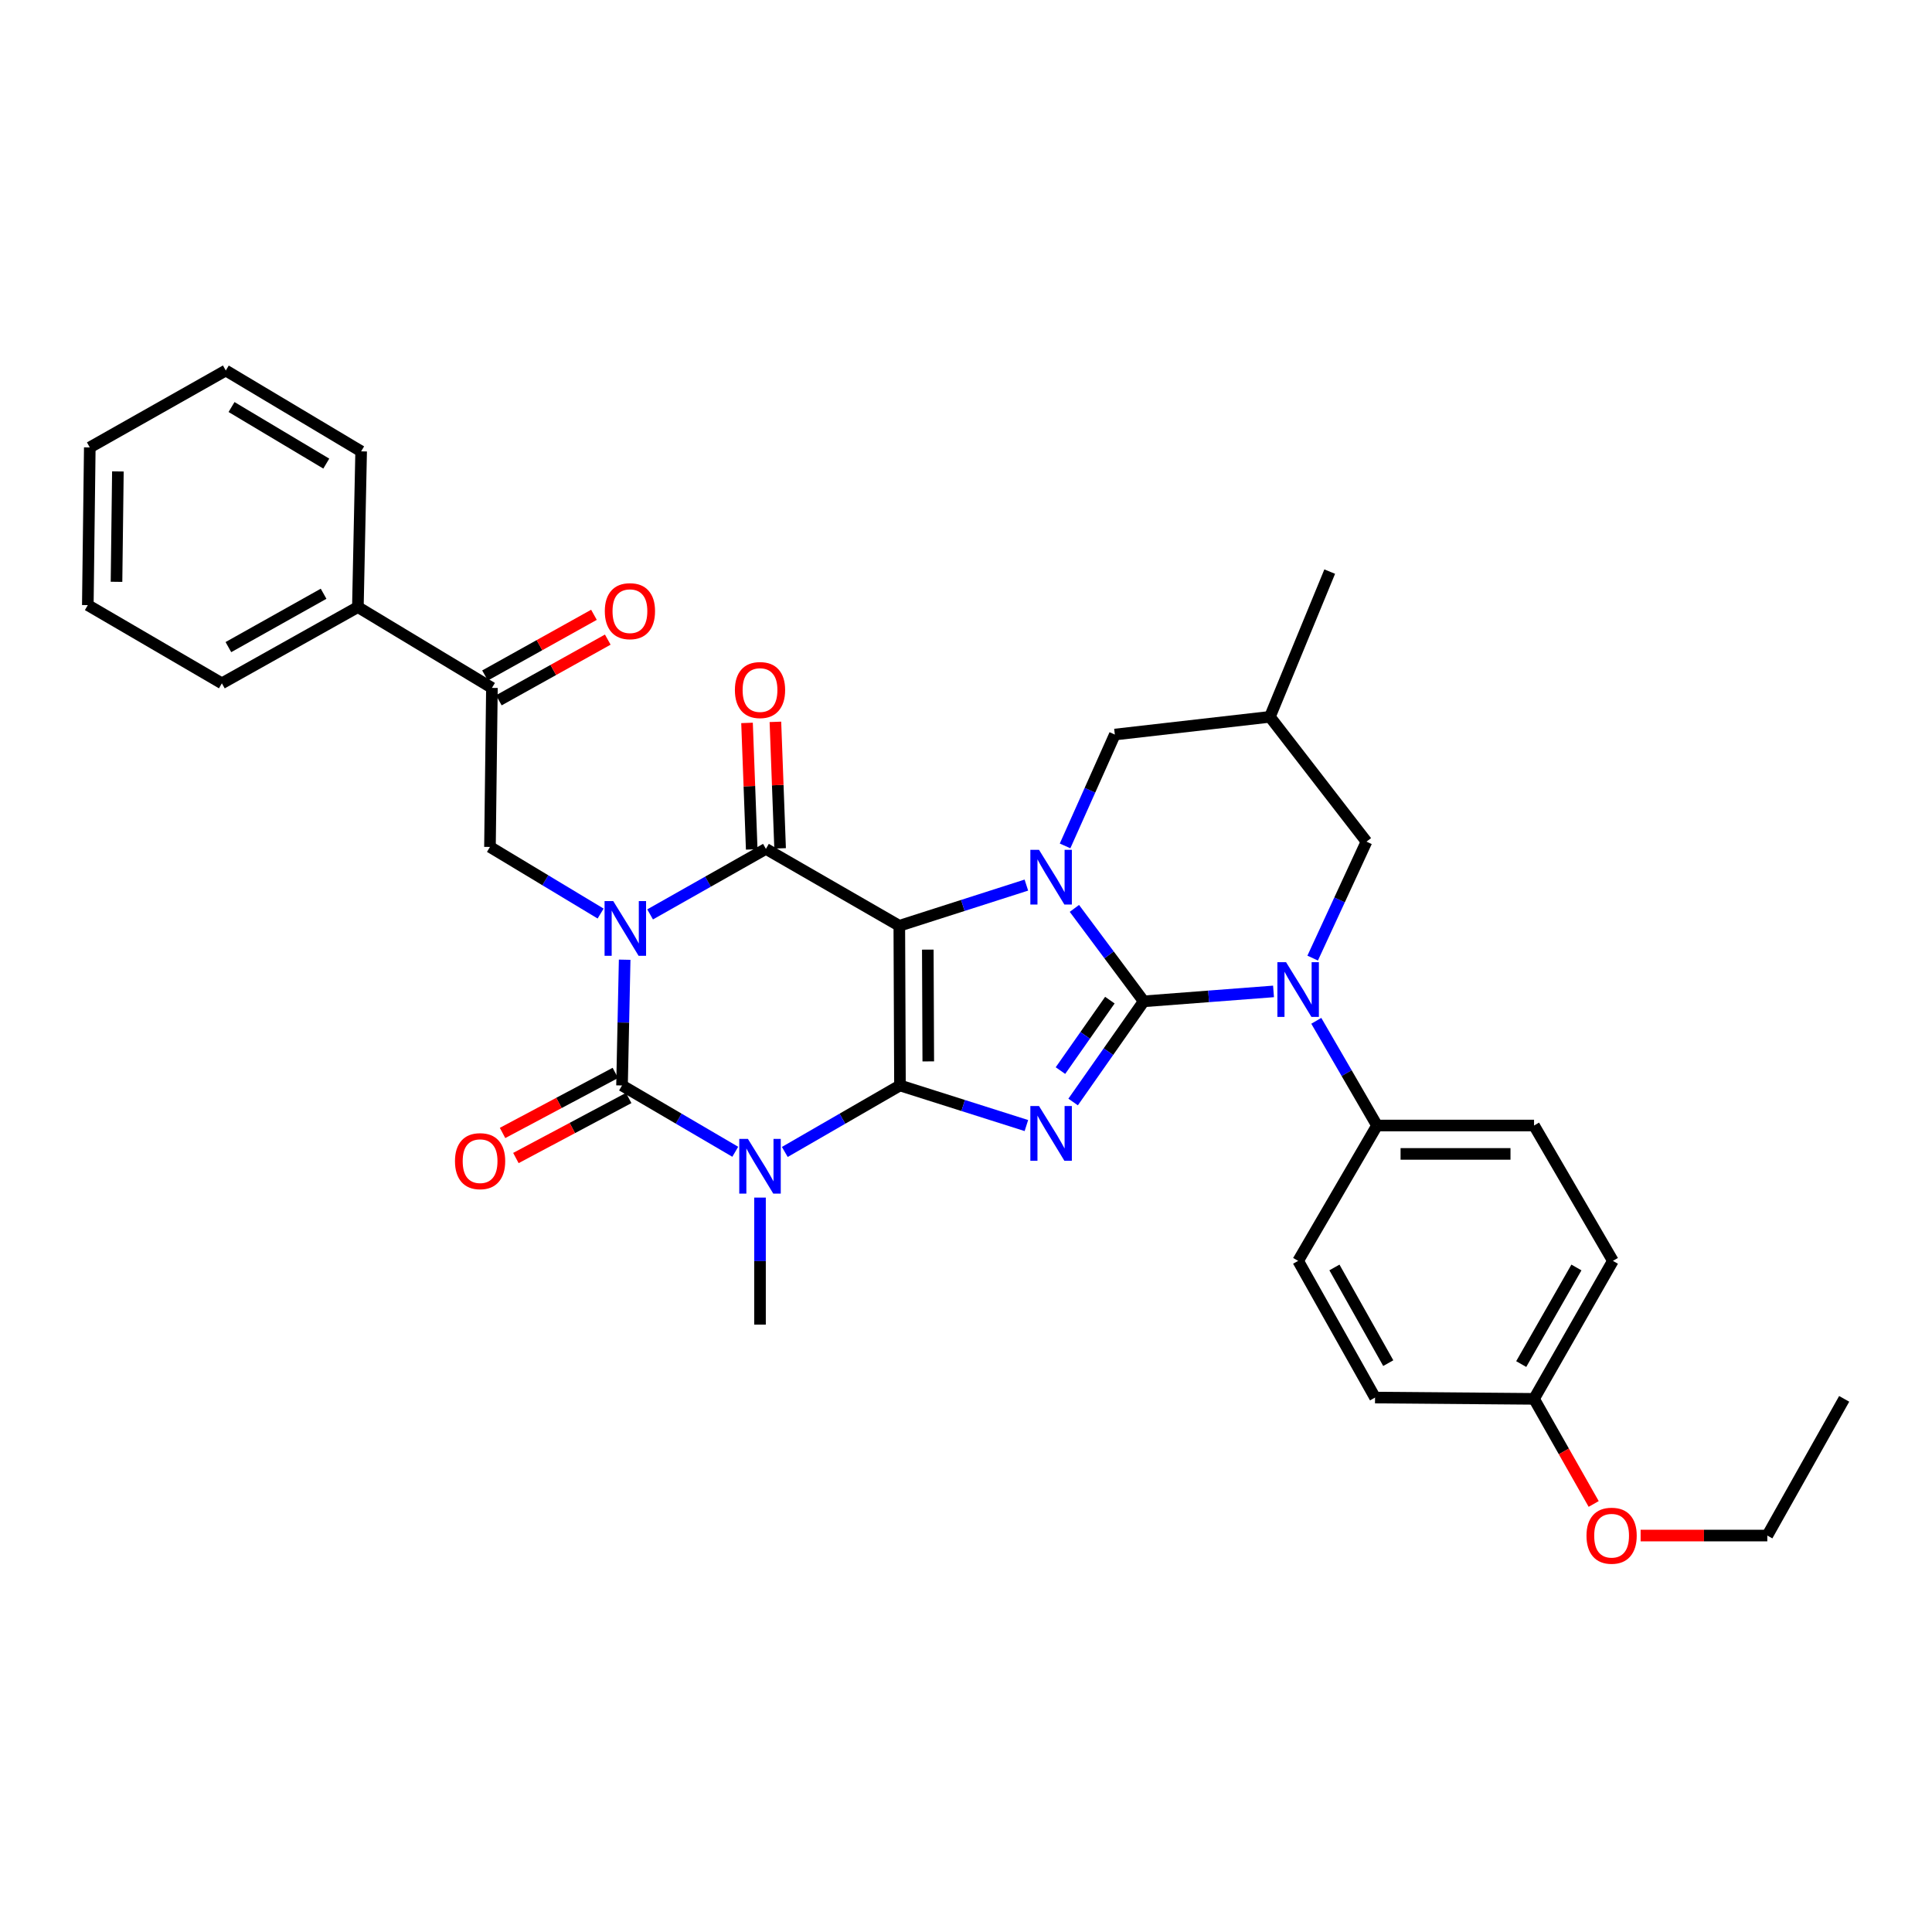 <?xml version='1.0' encoding='iso-8859-1'?>
<svg version='1.1' baseProfile='full'
              xmlns='http://www.w3.org/2000/svg'
                      xmlns:rdkit='http://www.rdkit.org/xml'
                      xmlns:xlink='http://www.w3.org/1999/xlink'
                  xml:space='preserve'
width='1000px' height='1000px' viewBox='0 0 1000 1000'>
<!-- END OF HEADER -->
<rect style='opacity:1.0;fill:#FFFFFF;stroke:none' width='1000' height='1000' x='0' y='0'> </rect>
<path class='bond-0' d='M 465.824,561.831 L 465.481,479.188' style='fill:none;fill-rule:evenodd;stroke:#000000;stroke-width:6px;stroke-linecap:butt;stroke-linejoin:miter;stroke-opacity:1' />
<path class='bond-0' d='M 480.472,549.373 L 480.232,491.523' style='fill:none;fill-rule:evenodd;stroke:#000000;stroke-width:6px;stroke-linecap:butt;stroke-linejoin:miter;stroke-opacity:1' />
<path class='bond-3' d='M 465.824,561.831 L 498.541,572.207' style='fill:none;fill-rule:evenodd;stroke:#000000;stroke-width:6px;stroke-linecap:butt;stroke-linejoin:miter;stroke-opacity:1' />
<path class='bond-3' d='M 498.541,572.207 L 531.257,582.583' style='fill:none;fill-rule:evenodd;stroke:#0000FF;stroke-width:6px;stroke-linecap:butt;stroke-linejoin:miter;stroke-opacity:1' />
<path class='bond-5' d='M 465.824,561.831 L 436.018,579.04' style='fill:none;fill-rule:evenodd;stroke:#000000;stroke-width:6px;stroke-linecap:butt;stroke-linejoin:miter;stroke-opacity:1' />
<path class='bond-5' d='M 436.018,579.04 L 406.212,596.25' style='fill:none;fill-rule:evenodd;stroke:#0000FF;stroke-width:6px;stroke-linecap:butt;stroke-linejoin:miter;stroke-opacity:1' />
<path class='bond-4' d='M 465.481,479.188 L 498.364,468.654' style='fill:none;fill-rule:evenodd;stroke:#000000;stroke-width:6px;stroke-linecap:butt;stroke-linejoin:miter;stroke-opacity:1' />
<path class='bond-4' d='M 498.364,468.654 L 531.247,458.12' style='fill:none;fill-rule:evenodd;stroke:#0000FF;stroke-width:6px;stroke-linecap:butt;stroke-linejoin:miter;stroke-opacity:1' />
<path class='bond-7' d='M 465.481,479.188 L 396.435,439.385' style='fill:none;fill-rule:evenodd;stroke:#000000;stroke-width:6px;stroke-linecap:butt;stroke-linejoin:miter;stroke-opacity:1' />
<path class='bond-1' d='M 591.985,518.288 L 573.714,544.34' style='fill:none;fill-rule:evenodd;stroke:#000000;stroke-width:6px;stroke-linecap:butt;stroke-linejoin:miter;stroke-opacity:1' />
<path class='bond-1' d='M 573.714,544.34 L 555.443,570.393' style='fill:none;fill-rule:evenodd;stroke:#0000FF;stroke-width:6px;stroke-linecap:butt;stroke-linejoin:miter;stroke-opacity:1' />
<path class='bond-1' d='M 574.469,517.664 L 561.68,535.9' style='fill:none;fill-rule:evenodd;stroke:#000000;stroke-width:6px;stroke-linecap:butt;stroke-linejoin:miter;stroke-opacity:1' />
<path class='bond-1' d='M 561.68,535.9 L 548.89,554.137' style='fill:none;fill-rule:evenodd;stroke:#0000FF;stroke-width:6px;stroke-linecap:butt;stroke-linejoin:miter;stroke-opacity:1' />
<path class='bond-8' d='M 591.985,518.288 L 625.579,515.721' style='fill:none;fill-rule:evenodd;stroke:#000000;stroke-width:6px;stroke-linecap:butt;stroke-linejoin:miter;stroke-opacity:1' />
<path class='bond-8' d='M 625.579,515.721 L 659.173,513.154' style='fill:none;fill-rule:evenodd;stroke:#0000FF;stroke-width:6px;stroke-linecap:butt;stroke-linejoin:miter;stroke-opacity:1' />
<path class='bond-35' d='M 591.985,518.288 L 574.046,494.236' style='fill:none;fill-rule:evenodd;stroke:#000000;stroke-width:6px;stroke-linecap:butt;stroke-linejoin:miter;stroke-opacity:1' />
<path class='bond-35' d='M 574.046,494.236 L 556.106,470.184' style='fill:none;fill-rule:evenodd;stroke:#0000FF;stroke-width:6px;stroke-linecap:butt;stroke-linejoin:miter;stroke-opacity:1' />
<path class='bond-2' d='M 323.325,496.744 L 322.641,529.287' style='fill:none;fill-rule:evenodd;stroke:#0000FF;stroke-width:6px;stroke-linecap:butt;stroke-linejoin:miter;stroke-opacity:1' />
<path class='bond-2' d='M 322.641,529.287 L 321.958,561.831' style='fill:none;fill-rule:evenodd;stroke:#000000;stroke-width:6px;stroke-linecap:butt;stroke-linejoin:miter;stroke-opacity:1' />
<path class='bond-9' d='M 310.88,472.855 L 282.243,455.614' style='fill:none;fill-rule:evenodd;stroke:#0000FF;stroke-width:6px;stroke-linecap:butt;stroke-linejoin:miter;stroke-opacity:1' />
<path class='bond-9' d='M 282.243,455.614 L 253.606,438.372' style='fill:none;fill-rule:evenodd;stroke:#000000;stroke-width:6px;stroke-linecap:butt;stroke-linejoin:miter;stroke-opacity:1' />
<path class='bond-34' d='M 336.495,473.293 L 366.465,456.339' style='fill:none;fill-rule:evenodd;stroke:#0000FF;stroke-width:6px;stroke-linecap:butt;stroke-linejoin:miter;stroke-opacity:1' />
<path class='bond-34' d='M 366.465,456.339 L 396.435,439.385' style='fill:none;fill-rule:evenodd;stroke:#000000;stroke-width:6px;stroke-linecap:butt;stroke-linejoin:miter;stroke-opacity:1' />
<path class='bond-11' d='M 551.28,437.838 L 564.156,409.021' style='fill:none;fill-rule:evenodd;stroke:#0000FF;stroke-width:6px;stroke-linecap:butt;stroke-linejoin:miter;stroke-opacity:1' />
<path class='bond-11' d='M 564.156,409.021 L 577.033,380.204' style='fill:none;fill-rule:evenodd;stroke:#000000;stroke-width:6px;stroke-linecap:butt;stroke-linejoin:miter;stroke-opacity:1' />
<path class='bond-6' d='M 380.571,596.157 L 351.265,578.994' style='fill:none;fill-rule:evenodd;stroke:#0000FF;stroke-width:6px;stroke-linecap:butt;stroke-linejoin:miter;stroke-opacity:1' />
<path class='bond-6' d='M 351.265,578.994 L 321.958,561.831' style='fill:none;fill-rule:evenodd;stroke:#000000;stroke-width:6px;stroke-linecap:butt;stroke-linejoin:miter;stroke-opacity:1' />
<path class='bond-19' d='M 393.381,619.868 L 393.381,652.746' style='fill:none;fill-rule:evenodd;stroke:#0000FF;stroke-width:6px;stroke-linecap:butt;stroke-linejoin:miter;stroke-opacity:1' />
<path class='bond-19' d='M 393.381,652.746 L 393.381,685.624' style='fill:none;fill-rule:evenodd;stroke:#000000;stroke-width:6px;stroke-linecap:butt;stroke-linejoin:miter;stroke-opacity:1' />
<path class='bond-14' d='M 318.505,555.343 L 289.313,570.88' style='fill:none;fill-rule:evenodd;stroke:#000000;stroke-width:6px;stroke-linecap:butt;stroke-linejoin:miter;stroke-opacity:1' />
<path class='bond-14' d='M 289.313,570.88 L 260.121,586.417' style='fill:none;fill-rule:evenodd;stroke:#FF0000;stroke-width:6px;stroke-linecap:butt;stroke-linejoin:miter;stroke-opacity:1' />
<path class='bond-14' d='M 325.411,568.319 L 296.219,583.856' style='fill:none;fill-rule:evenodd;stroke:#000000;stroke-width:6px;stroke-linecap:butt;stroke-linejoin:miter;stroke-opacity:1' />
<path class='bond-14' d='M 296.219,583.856 L 267.027,599.393' style='fill:none;fill-rule:evenodd;stroke:#FF0000;stroke-width:6px;stroke-linecap:butt;stroke-linejoin:miter;stroke-opacity:1' />
<path class='bond-15' d='M 403.779,439.112 L 402.564,406.372' style='fill:none;fill-rule:evenodd;stroke:#000000;stroke-width:6px;stroke-linecap:butt;stroke-linejoin:miter;stroke-opacity:1' />
<path class='bond-15' d='M 402.564,406.372 L 401.349,373.631' style='fill:none;fill-rule:evenodd;stroke:#FF0000;stroke-width:6px;stroke-linecap:butt;stroke-linejoin:miter;stroke-opacity:1' />
<path class='bond-15' d='M 389.09,439.658 L 387.875,406.917' style='fill:none;fill-rule:evenodd;stroke:#000000;stroke-width:6px;stroke-linecap:butt;stroke-linejoin:miter;stroke-opacity:1' />
<path class='bond-15' d='M 387.875,406.917 L 386.66,374.176' style='fill:none;fill-rule:evenodd;stroke:#FF0000;stroke-width:6px;stroke-linecap:butt;stroke-linejoin:miter;stroke-opacity:1' />
<path class='bond-12' d='M 681.31,528.374 L 697.025,555.469' style='fill:none;fill-rule:evenodd;stroke:#0000FF;stroke-width:6px;stroke-linecap:butt;stroke-linejoin:miter;stroke-opacity:1' />
<path class='bond-12' d='M 697.025,555.469 L 712.741,582.565' style='fill:none;fill-rule:evenodd;stroke:#000000;stroke-width:6px;stroke-linecap:butt;stroke-linejoin:miter;stroke-opacity:1' />
<path class='bond-13' d='M 679.434,495.912 L 693.36,465.774' style='fill:none;fill-rule:evenodd;stroke:#0000FF;stroke-width:6px;stroke-linecap:butt;stroke-linejoin:miter;stroke-opacity:1' />
<path class='bond-13' d='M 693.36,465.774 L 707.286,435.637' style='fill:none;fill-rule:evenodd;stroke:#000000;stroke-width:6px;stroke-linecap:butt;stroke-linejoin:miter;stroke-opacity:1' />
<path class='bond-10' d='M 253.606,438.372 L 254.618,356.056' style='fill:none;fill-rule:evenodd;stroke:#000000;stroke-width:6px;stroke-linecap:butt;stroke-linejoin:miter;stroke-opacity:1' />
<path class='bond-17' d='M 258.195,362.476 L 286.389,346.77' style='fill:none;fill-rule:evenodd;stroke:#000000;stroke-width:6px;stroke-linecap:butt;stroke-linejoin:miter;stroke-opacity:1' />
<path class='bond-17' d='M 286.389,346.77 L 314.582,331.063' style='fill:none;fill-rule:evenodd;stroke:#FF0000;stroke-width:6px;stroke-linecap:butt;stroke-linejoin:miter;stroke-opacity:1' />
<path class='bond-17' d='M 251.042,349.635 L 279.235,333.929' style='fill:none;fill-rule:evenodd;stroke:#000000;stroke-width:6px;stroke-linecap:butt;stroke-linejoin:miter;stroke-opacity:1' />
<path class='bond-17' d='M 279.235,333.929 L 307.428,318.222' style='fill:none;fill-rule:evenodd;stroke:#FF0000;stroke-width:6px;stroke-linecap:butt;stroke-linejoin:miter;stroke-opacity:1' />
<path class='bond-18' d='M 254.618,356.056 L 185.237,314.228' style='fill:none;fill-rule:evenodd;stroke:#000000;stroke-width:6px;stroke-linecap:butt;stroke-linejoin:miter;stroke-opacity:1' />
<path class='bond-16' d='M 577.033,380.204 L 657.3,371.033' style='fill:none;fill-rule:evenodd;stroke:#000000;stroke-width:6px;stroke-linecap:butt;stroke-linejoin:miter;stroke-opacity:1' />
<path class='bond-20' d='M 712.741,582.565 L 794.02,582.565' style='fill:none;fill-rule:evenodd;stroke:#000000;stroke-width:6px;stroke-linecap:butt;stroke-linejoin:miter;stroke-opacity:1' />
<path class='bond-20' d='M 724.933,597.264 L 781.828,597.264' style='fill:none;fill-rule:evenodd;stroke:#000000;stroke-width:6px;stroke-linecap:butt;stroke-linejoin:miter;stroke-opacity:1' />
<path class='bond-21' d='M 712.741,582.565 L 671.917,652.624' style='fill:none;fill-rule:evenodd;stroke:#000000;stroke-width:6px;stroke-linecap:butt;stroke-linejoin:miter;stroke-opacity:1' />
<path class='bond-36' d='M 707.286,435.637 L 657.3,371.033' style='fill:none;fill-rule:evenodd;stroke:#000000;stroke-width:6px;stroke-linecap:butt;stroke-linejoin:miter;stroke-opacity:1' />
<path class='bond-26' d='M 657.3,371.033 L 688.258,295.862' style='fill:none;fill-rule:evenodd;stroke:#000000;stroke-width:6px;stroke-linecap:butt;stroke-linejoin:miter;stroke-opacity:1' />
<path class='bond-27' d='M 185.237,314.228 L 114.844,353.688' style='fill:none;fill-rule:evenodd;stroke:#000000;stroke-width:6px;stroke-linecap:butt;stroke-linejoin:miter;stroke-opacity:1' />
<path class='bond-27' d='M 167.491,307.325 L 118.215,334.946' style='fill:none;fill-rule:evenodd;stroke:#000000;stroke-width:6px;stroke-linecap:butt;stroke-linejoin:miter;stroke-opacity:1' />
<path class='bond-28' d='M 185.237,314.228 L 186.928,233.618' style='fill:none;fill-rule:evenodd;stroke:#000000;stroke-width:6px;stroke-linecap:butt;stroke-linejoin:miter;stroke-opacity:1' />
<path class='bond-23' d='M 794.02,582.565 L 834.835,652.624' style='fill:none;fill-rule:evenodd;stroke:#000000;stroke-width:6px;stroke-linecap:butt;stroke-linejoin:miter;stroke-opacity:1' />
<path class='bond-24' d='M 671.917,652.624 L 711.72,723.377' style='fill:none;fill-rule:evenodd;stroke:#000000;stroke-width:6px;stroke-linecap:butt;stroke-linejoin:miter;stroke-opacity:1' />
<path class='bond-24' d='M 690.699,656.03 L 718.561,705.557' style='fill:none;fill-rule:evenodd;stroke:#000000;stroke-width:6px;stroke-linecap:butt;stroke-linejoin:miter;stroke-opacity:1' />
<path class='bond-22' d='M 794.02,724.047 L 711.72,723.377' style='fill:none;fill-rule:evenodd;stroke:#000000;stroke-width:6px;stroke-linecap:butt;stroke-linejoin:miter;stroke-opacity:1' />
<path class='bond-25' d='M 794.02,724.047 L 809.453,751.246' style='fill:none;fill-rule:evenodd;stroke:#000000;stroke-width:6px;stroke-linecap:butt;stroke-linejoin:miter;stroke-opacity:1' />
<path class='bond-25' d='M 809.453,751.246 L 824.887,778.446' style='fill:none;fill-rule:evenodd;stroke:#FF0000;stroke-width:6px;stroke-linecap:butt;stroke-linejoin:miter;stroke-opacity:1' />
<path class='bond-37' d='M 794.02,724.047 L 834.835,652.624' style='fill:none;fill-rule:evenodd;stroke:#000000;stroke-width:6px;stroke-linecap:butt;stroke-linejoin:miter;stroke-opacity:1' />
<path class='bond-37' d='M 787.38,706.04 L 815.951,656.044' style='fill:none;fill-rule:evenodd;stroke:#000000;stroke-width:6px;stroke-linecap:butt;stroke-linejoin:miter;stroke-opacity:1' />
<path class='bond-29' d='M 849.181,794.8 L 881.97,794.8' style='fill:none;fill-rule:evenodd;stroke:#FF0000;stroke-width:6px;stroke-linecap:butt;stroke-linejoin:miter;stroke-opacity:1' />
<path class='bond-29' d='M 881.97,794.8 L 914.759,794.8' style='fill:none;fill-rule:evenodd;stroke:#000000;stroke-width:6px;stroke-linecap:butt;stroke-linejoin:miter;stroke-opacity:1' />
<path class='bond-32' d='M 114.844,353.688 L 45.455,313.207' style='fill:none;fill-rule:evenodd;stroke:#000000;stroke-width:6px;stroke-linecap:butt;stroke-linejoin:miter;stroke-opacity:1' />
<path class='bond-31' d='M 186.928,233.618 L 116.869,191.782' style='fill:none;fill-rule:evenodd;stroke:#000000;stroke-width:6px;stroke-linecap:butt;stroke-linejoin:miter;stroke-opacity:1' />
<path class='bond-31' d='M 168.883,239.963 L 119.841,210.678' style='fill:none;fill-rule:evenodd;stroke:#000000;stroke-width:6px;stroke-linecap:butt;stroke-linejoin:miter;stroke-opacity:1' />
<path class='bond-30' d='M 914.759,794.8 L 954.545,724.047' style='fill:none;fill-rule:evenodd;stroke:#000000;stroke-width:6px;stroke-linecap:butt;stroke-linejoin:miter;stroke-opacity:1' />
<path class='bond-33' d='M 116.869,191.782 L 46.475,231.585' style='fill:none;fill-rule:evenodd;stroke:#000000;stroke-width:6px;stroke-linecap:butt;stroke-linejoin:miter;stroke-opacity:1' />
<path class='bond-38' d='M 45.455,313.207 L 46.475,231.585' style='fill:none;fill-rule:evenodd;stroke:#000000;stroke-width:6px;stroke-linecap:butt;stroke-linejoin:miter;stroke-opacity:1' />
<path class='bond-38' d='M 60.306,301.148 L 61.02,244.012' style='fill:none;fill-rule:evenodd;stroke:#000000;stroke-width:6px;stroke-linecap:butt;stroke-linejoin:miter;stroke-opacity:1' />
<path  class='atom-3' d='M 317.405 466.391
L 326.685 481.391
Q 327.605 482.871, 329.085 485.551
Q 330.565 488.231, 330.645 488.391
L 330.645 466.391
L 334.405 466.391
L 334.405 494.711
L 330.525 494.711
L 320.565 478.311
Q 319.405 476.391, 318.165 474.191
Q 316.965 471.991, 316.605 471.311
L 316.605 494.711
L 312.925 494.711
L 312.925 466.391
L 317.405 466.391
' fill='#0000FF'/>
<path  class='atom-4' d='M 537.789 572.48
L 547.069 587.48
Q 547.989 588.96, 549.469 591.64
Q 550.949 594.32, 551.029 594.48
L 551.029 572.48
L 554.789 572.48
L 554.789 600.8
L 550.909 600.8
L 540.949 584.4
Q 539.789 582.48, 538.549 580.28
Q 537.349 578.08, 536.989 577.4
L 536.989 600.8
L 533.309 600.8
L 533.309 572.48
L 537.789 572.48
' fill='#0000FF'/>
<path  class='atom-5' d='M 537.789 439.859
L 547.069 454.859
Q 547.989 456.339, 549.469 459.019
Q 550.949 461.699, 551.029 461.859
L 551.029 439.859
L 554.789 439.859
L 554.789 468.179
L 550.909 468.179
L 540.949 451.779
Q 539.789 449.859, 538.549 447.659
Q 537.349 445.459, 536.989 444.779
L 536.989 468.179
L 533.309 468.179
L 533.309 439.859
L 537.789 439.859
' fill='#0000FF'/>
<path  class='atom-6' d='M 387.121 589.499
L 396.401 604.499
Q 397.321 605.979, 398.801 608.659
Q 400.281 611.339, 400.361 611.499
L 400.361 589.499
L 404.121 589.499
L 404.121 617.819
L 400.241 617.819
L 390.281 601.419
Q 389.121 599.499, 387.881 597.299
Q 386.681 595.099, 386.321 594.419
L 386.321 617.819
L 382.641 617.819
L 382.641 589.499
L 387.121 589.499
' fill='#0000FF'/>
<path  class='atom-9' d='M 665.657 498.02
L 674.937 513.02
Q 675.857 514.5, 677.337 517.18
Q 678.817 519.86, 678.897 520.02
L 678.897 498.02
L 682.657 498.02
L 682.657 526.34
L 678.777 526.34
L 668.817 509.94
Q 667.657 508.02, 666.417 505.82
Q 665.217 503.62, 664.857 502.94
L 664.857 526.34
L 661.177 526.34
L 661.177 498.02
L 665.657 498.02
' fill='#0000FF'/>
<path  class='atom-15' d='M 235.494 601.011
Q 235.494 594.211, 238.854 590.411
Q 242.214 586.611, 248.494 586.611
Q 254.774 586.611, 258.134 590.411
Q 261.494 594.211, 261.494 601.011
Q 261.494 607.891, 258.094 611.811
Q 254.694 615.691, 248.494 615.691
Q 242.254 615.691, 238.854 611.811
Q 235.494 607.931, 235.494 601.011
M 248.494 612.491
Q 252.814 612.491, 255.134 609.611
Q 257.494 606.691, 257.494 601.011
Q 257.494 595.451, 255.134 592.651
Q 252.814 589.811, 248.494 589.811
Q 244.174 589.811, 241.814 592.611
Q 239.494 595.411, 239.494 601.011
Q 239.494 606.731, 241.814 609.611
Q 244.174 612.491, 248.494 612.491
' fill='#FF0000'/>
<path  class='atom-16' d='M 380.381 357.165
Q 380.381 350.365, 383.741 346.565
Q 387.101 342.765, 393.381 342.765
Q 399.661 342.765, 403.021 346.565
Q 406.381 350.365, 406.381 357.165
Q 406.381 364.045, 402.981 367.965
Q 399.581 371.845, 393.381 371.845
Q 387.141 371.845, 383.741 367.965
Q 380.381 364.085, 380.381 357.165
M 393.381 368.645
Q 397.701 368.645, 400.021 365.765
Q 402.381 362.845, 402.381 357.165
Q 402.381 351.605, 400.021 348.805
Q 397.701 345.965, 393.381 345.965
Q 389.061 345.965, 386.701 348.765
Q 384.381 351.565, 384.381 357.165
Q 384.381 362.885, 386.701 365.765
Q 389.061 368.645, 393.381 368.645
' fill='#FF0000'/>
<path  class='atom-18' d='M 313.049 316.341
Q 313.049 309.541, 316.409 305.741
Q 319.769 301.941, 326.049 301.941
Q 332.329 301.941, 335.689 305.741
Q 339.049 309.541, 339.049 316.341
Q 339.049 323.221, 335.649 327.141
Q 332.249 331.021, 326.049 331.021
Q 319.809 331.021, 316.409 327.141
Q 313.049 323.261, 313.049 316.341
M 326.049 327.821
Q 330.369 327.821, 332.689 324.941
Q 335.049 322.021, 335.049 316.341
Q 335.049 310.781, 332.689 307.981
Q 330.369 305.141, 326.049 305.141
Q 321.729 305.141, 319.369 307.941
Q 317.049 310.741, 317.049 316.341
Q 317.049 322.061, 319.369 324.941
Q 321.729 327.821, 326.049 327.821
' fill='#FF0000'/>
<path  class='atom-26' d='M 821.166 794.88
Q 821.166 788.08, 824.526 784.28
Q 827.886 780.48, 834.166 780.48
Q 840.446 780.48, 843.806 784.28
Q 847.166 788.08, 847.166 794.88
Q 847.166 801.76, 843.766 805.68
Q 840.366 809.56, 834.166 809.56
Q 827.926 809.56, 824.526 805.68
Q 821.166 801.8, 821.166 794.88
M 834.166 806.36
Q 838.486 806.36, 840.806 803.48
Q 843.166 800.56, 843.166 794.88
Q 843.166 789.32, 840.806 786.52
Q 838.486 783.68, 834.166 783.68
Q 829.846 783.68, 827.486 786.48
Q 825.166 789.28, 825.166 794.88
Q 825.166 800.6, 827.486 803.48
Q 829.846 806.36, 834.166 806.36
' fill='#FF0000'/>
</svg>
